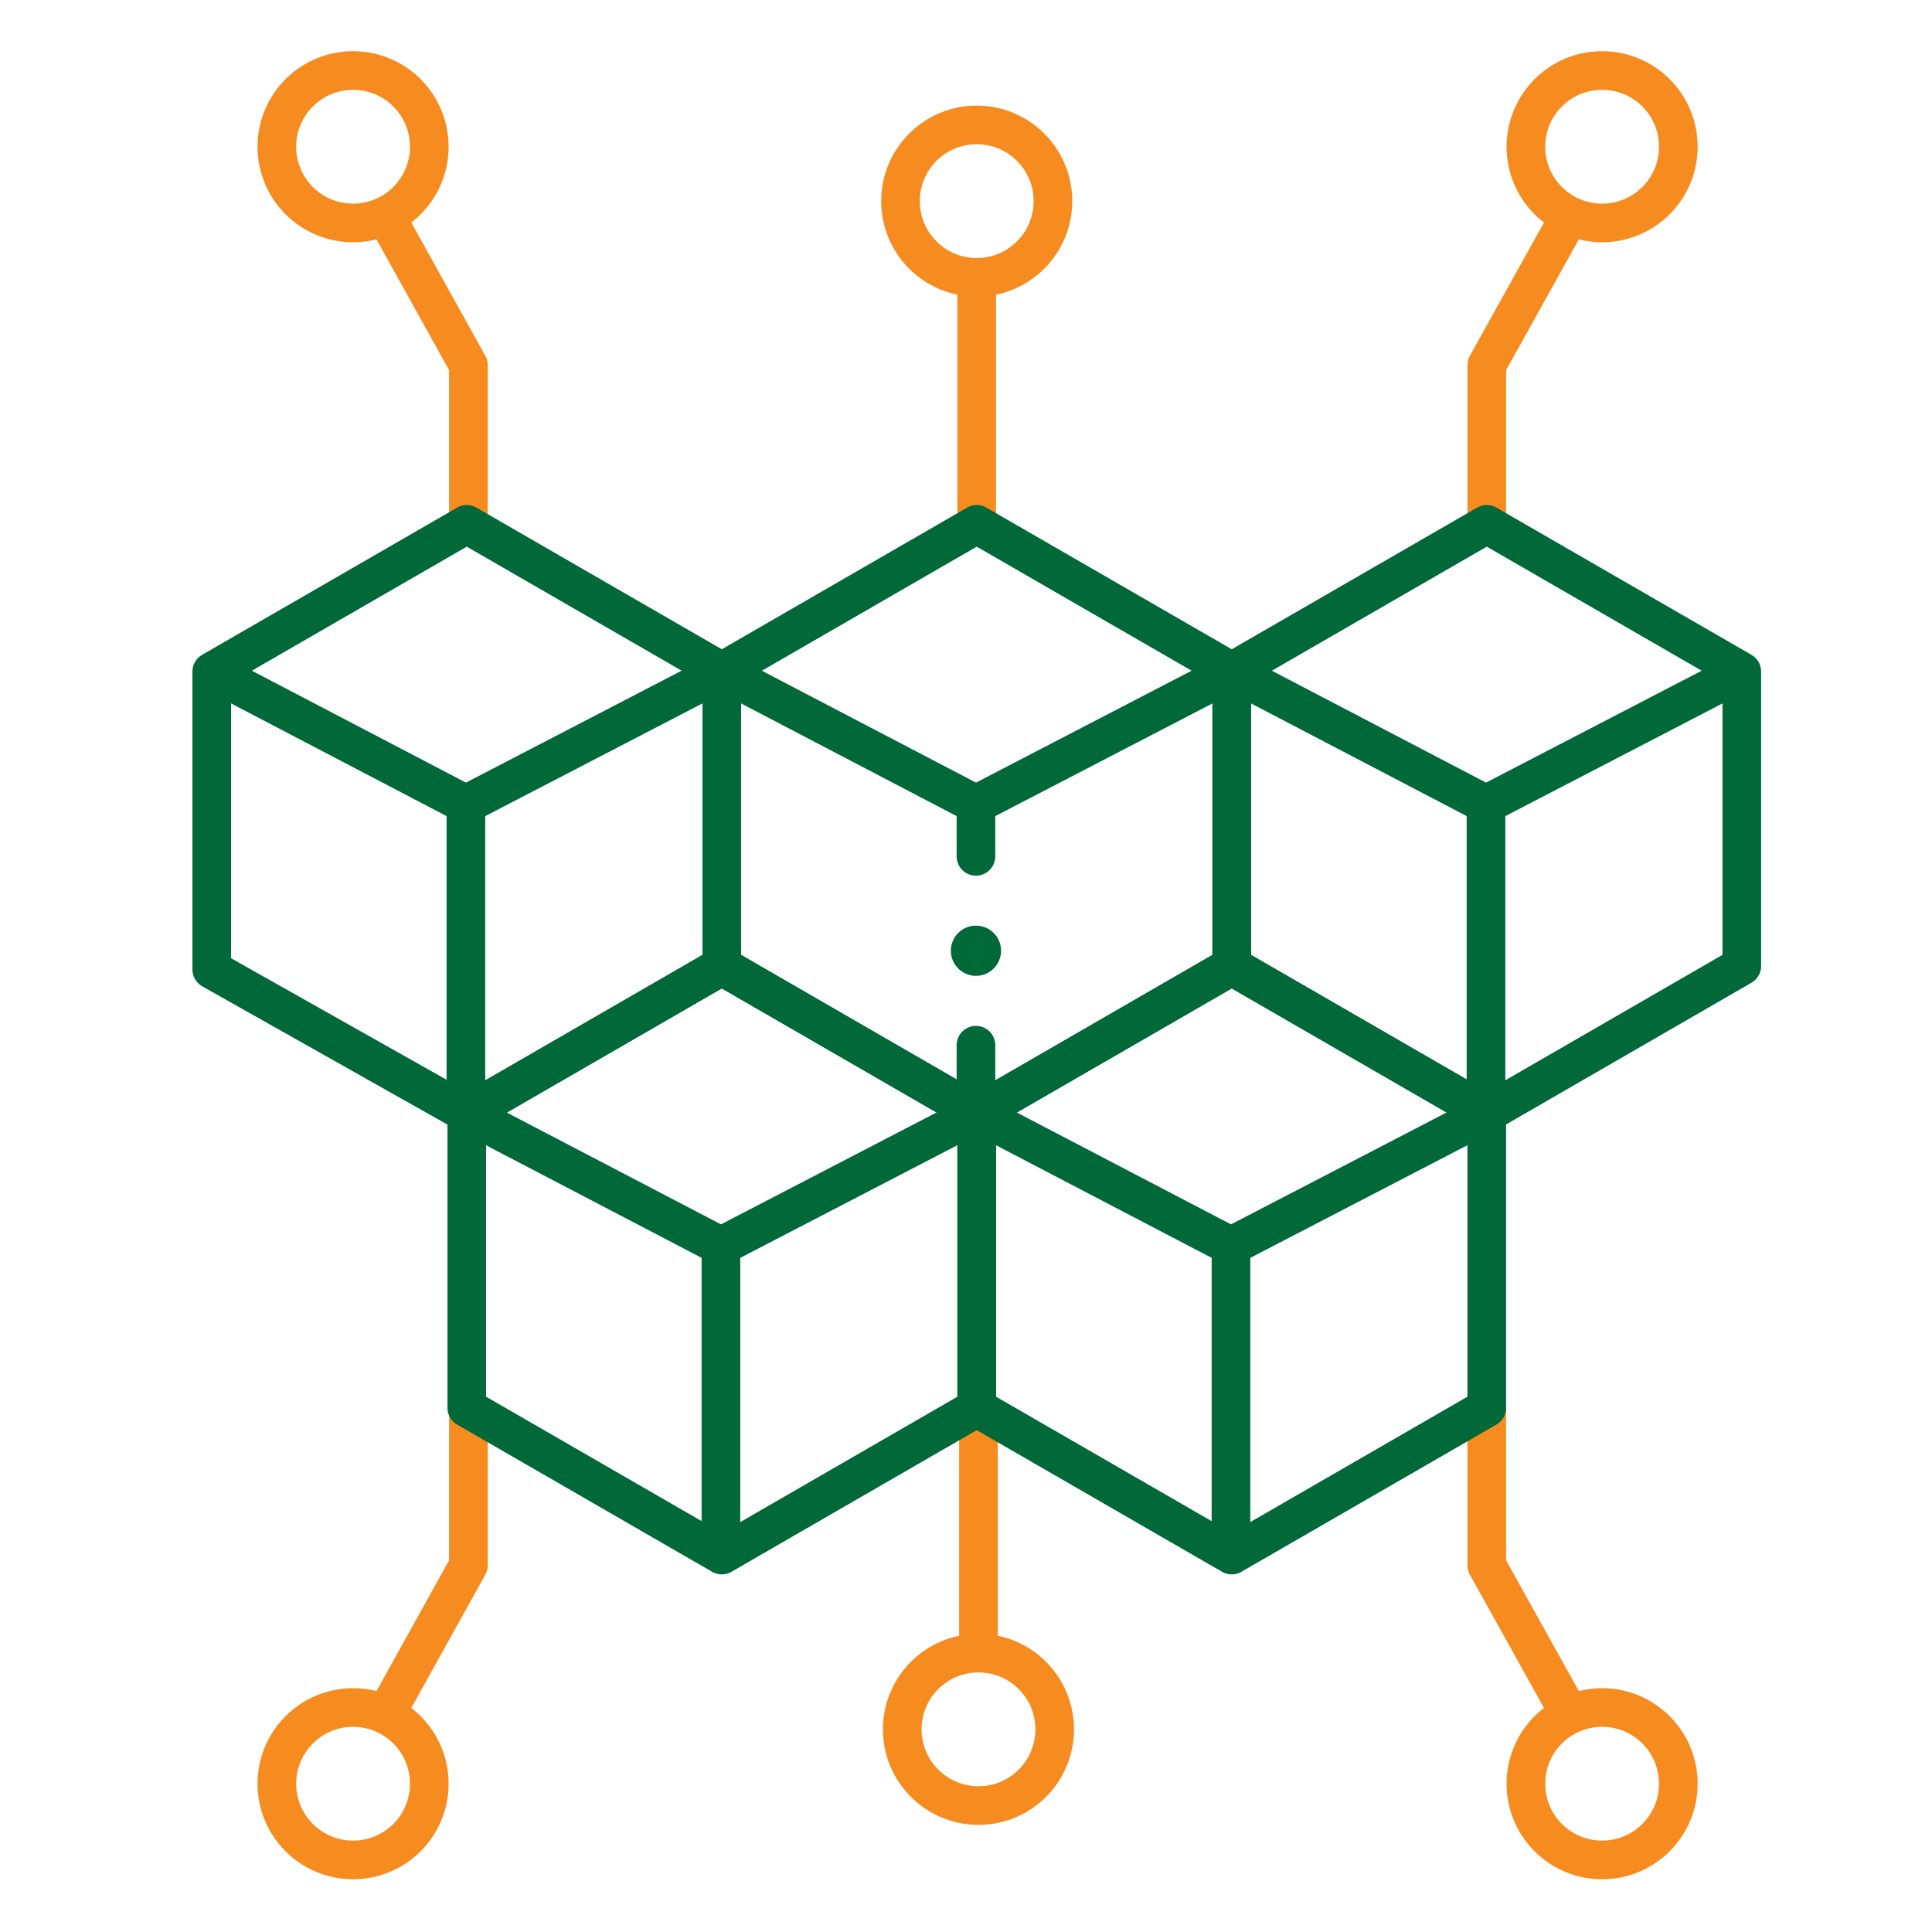 <?xml version="1.0" encoding="UTF-8"?><svg id="Layer_1" xmlns="http://www.w3.org/2000/svg" viewBox="0 0 200 200"><circle cx="101.11" cy="20.82" r="7.89" style="fill:none; stroke:#f68b1f; stroke-linecap:round; stroke-linejoin:round; stroke-width:4px;"/><line x1="101.11" y1="52.92" x2="101.11" y2="30.63" style="fill:none; stroke:#f68b1f; stroke-linecap:round; stroke-linejoin:round; stroke-width:4px;"/><circle cx="36.55" cy="15.19" r="7.89" style="fill:none; stroke:#f68b1f; stroke-linecap:round; stroke-linejoin:round; stroke-width:4px;"/><polyline points="48.49 54.1 48.49 37.8 40.28 23.02" style="fill:none; stroke:#f68b1f; stroke-linecap:round; stroke-linejoin:round; stroke-width:4px;"/><circle cx="165.85" cy="15.19" r="7.89" style="fill:none; stroke:#f68b1f; stroke-linecap:round; stroke-linejoin:round; stroke-width:4px;"/><polyline points="153.91 54.1 153.91 37.8 162.13 23.02" style="fill:none; stroke:#f68b1f; stroke-linecap:round; stroke-linejoin:round; stroke-width:4px;"/><circle cx="101.29" cy="179.02" r="7.89" style="fill:none; stroke:#f68b1f; stroke-linecap:round; stroke-linejoin:round; stroke-width:4px;"/><line x1="101.29" y1="146.92" x2="101.29" y2="169.21" style="fill:none; stroke:#f68b1f; stroke-linecap:round; stroke-linejoin:round; stroke-width:4px;"/><circle cx="165.85" cy="184.65" r="7.89" style="fill:none; stroke:#f68b1f; stroke-linecap:round; stroke-linejoin:round; stroke-width:4px;"/><polyline points="153.91 145.74 153.91 162.04 162.13 176.82" style="fill:none; stroke:#f68b1f; stroke-linecap:round; stroke-linejoin:round; stroke-width:4px;"/><circle cx="36.55" cy="184.65" r="7.89" style="fill:none; stroke:#f68b1f; stroke-linecap:round; stroke-linejoin:round; stroke-width:4px;"/><polyline points="48.49 145.74 48.49 162.04 40.28 176.82" style="fill:none; stroke:#f68b1f; stroke-linecap:round; stroke-linejoin:round; stroke-width:4px;"/><polyline points="22.25 100.55 48.32 115.25 74.72 100 74.72 69.52 48.32 54.28 21.92 69.52 21.92 100.36" style="fill:none; stroke:#006839; stroke-linecap:round; stroke-linejoin:round; stroke-width:4px;"/><line x1="48.23" y1="114.77" x2="48.23" y2="83.27" style="fill:none; stroke:#006839; stroke-linecap:round; stroke-linejoin:round; stroke-width:4px;"/><line x1="48.23" y1="83.27" x2="22.25" y2="69.69" style="fill:none; stroke:#006839; stroke-linecap:round; stroke-linejoin:round; stroke-width:4px;"/><line x1="74.4" y1="69.69" x2="48.23" y2="83.27" style="fill:none; stroke:#006839; stroke-linecap:round; stroke-linejoin:round; stroke-width:4px;"/><polygon points="48.32 115.26 48.32 145.74 74.72 160.98 101.11 145.74 101.11 115.26 74.72 100.02 48.32 115.26" style="fill:none; stroke:#006839; stroke-linecap:round; stroke-linejoin:round; stroke-width:4px;"/><line x1="74.63" y1="160.51" x2="74.63" y2="129" style="fill:none; stroke:#006839; stroke-linecap:round; stroke-linejoin:round; stroke-width:4px;"/><line x1="74.63" y1="129" x2="48.64" y2="115.43" style="fill:none; stroke:#006839; stroke-linecap:round; stroke-linejoin:round; stroke-width:4px;"/><line x1="100.8" y1="115.42" x2="74.63" y2="129" style="fill:none; stroke:#006839; stroke-linecap:round; stroke-linejoin:round; stroke-width:4px;"/><polygon points="101.11 115.26 101.11 145.74 127.51 160.98 153.91 145.74 153.91 115.26 127.51 100.02 101.11 115.26" style="fill:none; stroke:#006839; stroke-linecap:round; stroke-linejoin:round; stroke-width:4px;"/><line x1="127.43" y1="160.51" x2="127.43" y2="129" style="fill:none; stroke:#006839; stroke-linecap:round; stroke-linejoin:round; stroke-width:4px;"/><line x1="127.43" y1="129" x2="101.44" y2="115.43" style="fill:none; stroke:#006839; stroke-linecap:round; stroke-linejoin:round; stroke-width:4px;"/><line x1="153.6" y1="115.42" x2="127.43" y2="129" style="fill:none; stroke:#006839; stroke-linecap:round; stroke-linejoin:round; stroke-width:4px;"/><polygon points="74.72 69.52 74.72 100 101.11 115.25 127.51 100 127.51 69.52 101.11 54.28 74.72 69.52" style="fill:none; stroke:#006839; stroke-linecap:round; stroke-linejoin:round; stroke-width:4px;"/><line x1="101.03" y1="88.65" x2="101.03" y2="83.27" style="fill:none; stroke:#006839; stroke-linecap:round; stroke-linejoin:round; stroke-width:4px;"/><line x1="101.03" y1="114.77" x2="101.03" y2="108.2" style="fill:none; stroke:#006839; stroke-linecap:round; stroke-linejoin:round; stroke-width:4px;"/><line x1="101.03" y1="83.27" x2="75.04" y2="69.69" style="fill:none; stroke:#006839; stroke-linecap:round; stroke-linejoin:round; stroke-width:4px;"/><line x1="127.2" y1="69.69" x2="101.03" y2="83.27" style="fill:none; stroke:#006839; stroke-linecap:round; stroke-linejoin:round; stroke-width:4px;"/><polygon points="127.51 69.52 127.51 100 153.91 115.25 180.31 100 180.31 69.52 153.91 54.28 127.51 69.52" style="fill:none; stroke:#006839; stroke-linecap:round; stroke-linejoin:round; stroke-width:4px;"/><line x1="153.83" y1="114.77" x2="153.83" y2="83.27" style="fill:none; stroke:#006839; stroke-linecap:round; stroke-linejoin:round; stroke-width:4px;"/><line x1="153.83" y1="83.27" x2="127.84" y2="69.69" style="fill:none; stroke:#006839; stroke-linecap:round; stroke-linejoin:round; stroke-width:4px;"/><line x1="180" y1="69.69" x2="153.83" y2="83.27" style="fill:none; stroke:#006839; stroke-linecap:round; stroke-linejoin:round; stroke-width:4px;"/><circle cx="101.03" cy="98.42" r="2.6" style="fill:#006939; stroke-width:0px;"/></svg>